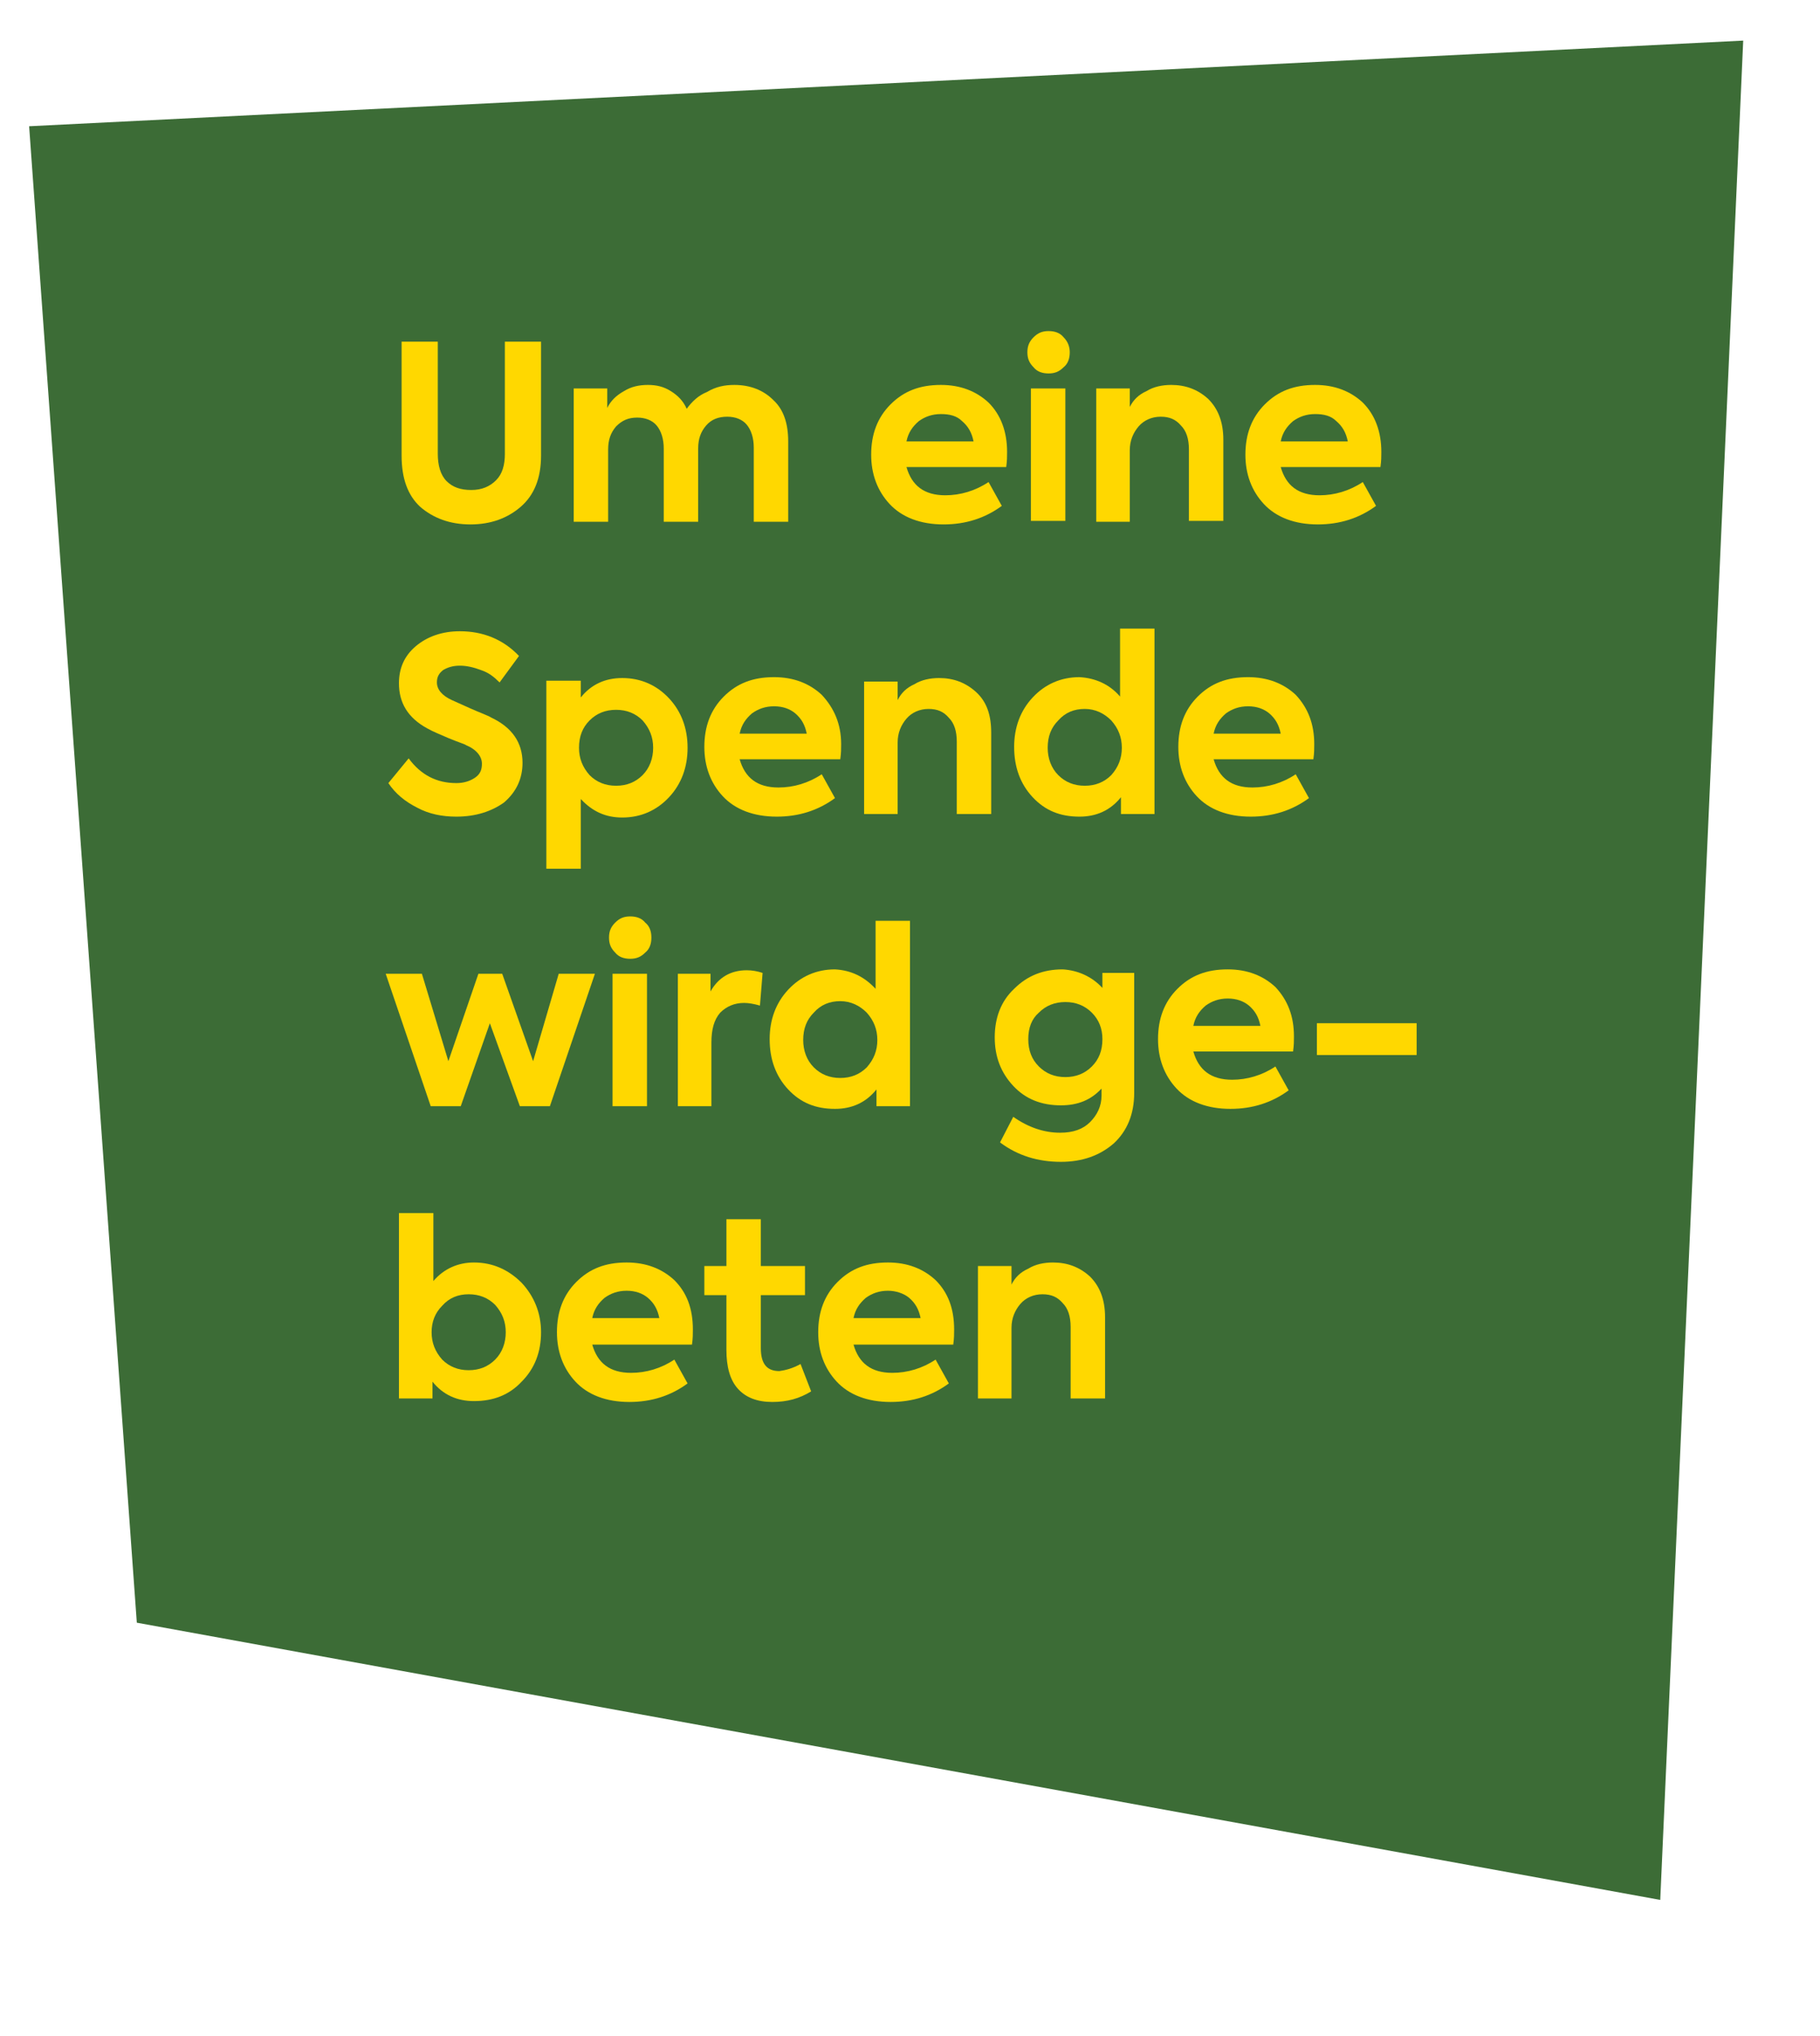 <?xml version="1.0" encoding="utf-8"?>
<!-- Generator: Adobe Illustrator 25.4.1, SVG Export Plug-In . SVG Version: 6.00 Build 0)  -->
<svg version="1.1" id="Ebene_1" xmlns="http://www.w3.org/2000/svg" xmlns:xlink="http://www.w3.org/1999/xlink" x="0px" y="0px"
	 viewBox="0 0 206.2 230.6" style="enable-background:new 0 0 206.2 230.6;" xml:space="preserve">
<style type="text/css">
	.st0{fill:#3C6C36;}
	.st1{fill:#FFD800;}
</style>
<g>
	<polygon class="st0" points="3.3,14.3 15.5,183.8 188.1,215.2 197.5,4.6 	"/>
	<g>
		<path class="st1" d="M45.5,51.6V38.7h4.1v12.7c0,1.3,0.3,2.4,1,3.1c0.7,0.7,1.6,1,2.8,1c1.2,0,2.1-0.4,2.8-1.1s1-1.7,1-3V38.7h4.1
			v12.9c0,2.6-0.8,4.5-2.3,5.8c-1.5,1.3-3.4,2-5.7,2c-2.3,0-4.2-0.7-5.7-2C46.2,56.1,45.5,54.2,45.5,51.6z"/>
		<path class="st1" d="M83.2,43.6c1.8,0,3.3,0.6,4.4,1.7c1.2,1.1,1.7,2.7,1.7,4.7v9.1h-3.9v-8.4c0-1.1-0.3-2-0.8-2.6
			s-1.3-0.9-2.2-0.9c-1,0-1.8,0.3-2.4,1c-0.6,0.7-0.9,1.5-0.9,2.6v8.3h-3.9v-8.3c0-1.1-0.3-2-0.8-2.6c-0.5-0.6-1.3-0.9-2.2-0.9
			c-1,0-1.7,0.3-2.4,1c-0.6,0.7-0.9,1.5-0.9,2.6v8.2H65V44h3.8v2.2c0.4-0.8,1-1.4,1.9-1.9c0.8-0.5,1.7-0.7,2.7-0.7
			c1,0,1.8,0.2,2.6,0.7c0.8,0.5,1.4,1.1,1.8,2c0.6-0.8,1.3-1.5,2.3-1.9C81.1,43.8,82.1,43.6,83.2,43.6z"/>
		<path class="st1" d="M114.1,51.2c0,0.5,0,1-0.1,1.7h-11.3c0.6,2.1,2,3.2,4.4,3.2c1.7,0,3.4-0.5,4.9-1.5l1.5,2.7
			c-1.9,1.4-4.1,2.1-6.6,2.1c-2.6,0-4.7-0.8-6.1-2.3c-1.4-1.5-2.1-3.4-2.1-5.6c0-2.3,0.7-4.2,2.2-5.7c1.5-1.5,3.3-2.2,5.7-2.2
			c2.2,0,4,0.7,5.4,2C113.4,47,114.1,48.9,114.1,51.2z M106.6,46.9c-1,0-1.8,0.3-2.5,0.8c-0.7,0.6-1.2,1.3-1.4,2.3h7.6
			c-0.2-1-0.6-1.7-1.3-2.3C108.4,47.1,107.6,46.9,106.6,46.9z"/>
		<path class="st1" d="M121.2,39.9c0,0.7-0.2,1.3-0.7,1.7c-0.5,0.5-1,0.7-1.7,0.7c-0.7,0-1.3-0.2-1.7-0.7c-0.5-0.5-0.7-1-0.7-1.7
			c0-0.7,0.2-1.2,0.7-1.7c0.5-0.5,1-0.7,1.7-0.7c0.7,0,1.3,0.2,1.7,0.7C121,38.7,121.2,39.3,121.2,39.9z M120.7,44v15h-3.9V44H120.7
			z"/>
		<path class="st1" d="M128.1,59.1h-3.9V44h3.8v2.1c0.4-0.8,1-1.4,1.9-1.8c0.8-0.5,1.8-0.7,2.8-0.7c1.6,0,3,0.5,4.2,1.6
			c1.1,1.1,1.7,2.6,1.7,4.6v9.2h-3.9v-8.1c0-1.2-0.3-2.1-0.9-2.7c-0.6-0.7-1.3-1-2.3-1c-1,0-1.9,0.4-2.5,1.1c-0.6,0.7-1,1.6-1,2.7
			V59.1z"/>
		<path class="st1" d="M156.5,51.2c0,0.5,0,1-0.1,1.7h-11.3c0.6,2.1,2,3.2,4.4,3.2c1.7,0,3.4-0.5,4.9-1.5l1.5,2.7
			c-1.9,1.4-4.1,2.1-6.6,2.1c-2.6,0-4.7-0.8-6.1-2.3c-1.4-1.5-2.1-3.4-2.1-5.6c0-2.3,0.7-4.2,2.2-5.7c1.5-1.5,3.3-2.2,5.7-2.2
			c2.2,0,4,0.7,5.4,2C155.8,47,156.5,48.9,156.5,51.2z M149,46.9c-1,0-1.8,0.3-2.5,0.8c-0.7,0.6-1.2,1.3-1.4,2.3h7.6
			c-0.2-1-0.6-1.7-1.3-2.3C150.8,47.1,150,46.9,149,46.9z"/>
	</g>
	<g>
		<path class="st1" d="M51.7,92.5c-1.6,0-3.1-0.3-4.4-1c-1.4-0.7-2.5-1.6-3.3-2.8l2.3-2.8c1.4,1.9,3.2,2.8,5.4,2.8
			c0.8,0,1.5-0.2,2.1-0.6c0.6-0.4,0.8-0.9,0.8-1.6c0-0.8-0.6-1.6-1.8-2.1c-0.1-0.1-0.8-0.3-2-0.8c-0.9-0.4-1.7-0.7-2.4-1.1
			c-2.2-1.2-3.2-2.9-3.2-5.1c0-1.7,0.6-3.1,1.9-4.2c1.3-1.1,3-1.7,5-1.7c2.6,0,4.9,0.9,6.7,2.8l-2.2,3c-0.6-0.6-1.2-1.1-2.1-1.4
			c-0.8-0.3-1.6-0.5-2.4-0.5c-0.8,0-1.4,0.2-1.9,0.5c-0.5,0.4-0.7,0.8-0.7,1.4c0,0.8,0.6,1.5,1.7,2l2,0.9c1.1,0.5,2,0.8,2.5,1.1
			c2.3,1.1,3.5,2.8,3.5,5.1c0,1.8-0.7,3.3-2.1,4.5C55.7,91.9,53.9,92.5,51.7,92.5z"/>
		<path class="st1" d="M70.5,76.8c2.1,0,3.9,0.8,5.3,2.3c1.4,1.5,2.1,3.4,2.1,5.6c0,2.2-0.7,4.1-2.1,5.6c-1.4,1.5-3.2,2.3-5.3,2.3
			c-1.9,0-3.4-0.7-4.7-2.1v7.9h-3.9V77.1h3.9V79C67,77.5,68.6,76.8,70.5,76.8z M69.8,89c1.2,0,2.2-0.4,3-1.2
			c0.8-0.8,1.2-1.9,1.2-3.1c0-1.2-0.4-2.2-1.2-3.1c-0.8-0.8-1.8-1.2-3-1.2c-1.2,0-2.2,0.4-3,1.2c-0.8,0.8-1.2,1.8-1.2,3.1
			c0,1.2,0.4,2.2,1.2,3.1C67.6,88.6,68.6,89,69.8,89z"/>
		<path class="st1" d="M95.3,84.3c0,0.5,0,1-0.1,1.7H83.8c0.6,2.1,2,3.2,4.4,3.2c1.7,0,3.4-0.5,4.9-1.5l1.5,2.7
			c-1.9,1.4-4.1,2.1-6.6,2.1c-2.6,0-4.7-0.8-6.1-2.3c-1.4-1.5-2.1-3.4-2.1-5.6c0-2.3,0.7-4.2,2.2-5.7c1.5-1.5,3.3-2.2,5.7-2.2
			c2.2,0,4,0.7,5.4,2C94.5,80.2,95.3,82,95.3,84.3z M87.7,80c-1,0-1.8,0.3-2.5,0.8c-0.7,0.6-1.2,1.3-1.4,2.3h7.6
			c-0.2-1-0.6-1.7-1.3-2.3C89.5,80.3,88.7,80,87.7,80z"/>
		<path class="st1" d="M101.8,92.2h-3.9v-15h3.8v2.1c0.4-0.8,1-1.4,1.9-1.8c0.8-0.5,1.8-0.7,2.8-0.7c1.6,0,3,0.5,4.2,1.6
			s1.7,2.6,1.7,4.6v9.2h-3.9V84c0-1.2-0.3-2.1-0.9-2.7c-0.6-0.7-1.3-1-2.3-1c-1,0-1.9,0.4-2.5,1.1c-0.6,0.7-1,1.6-1,2.7V92.2z"/>
		<path class="st1" d="M126.9,78.9v-7.7h3.9v21H127v-1.9c-1.2,1.5-2.8,2.2-4.7,2.2c-2.2,0-3.9-0.7-5.3-2.2c-1.4-1.5-2.1-3.4-2.1-5.7
			c0-2.2,0.7-4.1,2.1-5.6c1.4-1.5,3.2-2.3,5.3-2.3C124.1,76.8,125.7,77.5,126.9,78.9z M127.1,84.7c0-1.2-0.4-2.2-1.2-3.1
			c-0.8-0.8-1.8-1.3-3-1.3c-1.2,0-2.2,0.4-3,1.3c-0.8,0.8-1.2,1.8-1.2,3.1c0,1.2,0.4,2.3,1.2,3.1c0.8,0.8,1.8,1.2,3,1.2
			c1.2,0,2.2-0.4,3-1.2C126.7,86.9,127.1,85.9,127.1,84.7z"/>
		<path class="st1" d="M148.9,84.3c0,0.5,0,1-0.1,1.7h-11.3c0.6,2.1,2,3.2,4.4,3.2c1.7,0,3.4-0.5,4.9-1.5l1.5,2.7
			c-1.9,1.4-4.1,2.1-6.6,2.1c-2.6,0-4.7-0.8-6.1-2.3c-1.4-1.5-2.1-3.4-2.1-5.6c0-2.3,0.7-4.2,2.2-5.7c1.5-1.5,3.3-2.2,5.7-2.2
			c2.2,0,4,0.7,5.4,2C148.2,80.2,148.9,82,148.9,84.3z M141.4,80c-1,0-1.8,0.3-2.5,0.8c-0.7,0.6-1.2,1.3-1.4,2.3h7.6
			c-0.2-1-0.6-1.7-1.3-2.3C143.2,80.3,142.4,80,141.4,80z"/>
	</g>
	<g>
		<path class="st1" d="M52.2,125.3h-3.4l-5.1-15h4.1l3,9.9l3.4-9.9h2.7l3.5,9.9l2.9-9.9h4.1l-5.1,15h-3.4l-3.4-9.4L52.2,125.3z"/>
		<path class="st1" d="M73.8,106.2c0,0.7-0.2,1.3-0.7,1.7c-0.5,0.5-1,0.7-1.7,0.7c-0.7,0-1.3-0.2-1.7-0.7c-0.5-0.5-0.7-1-0.7-1.7
			c0-0.7,0.2-1.2,0.7-1.7c0.5-0.5,1-0.7,1.7-0.7c0.7,0,1.3,0.2,1.7,0.7C73.6,104.9,73.8,105.5,73.8,106.2z M73.3,110.3v15h-3.9v-15
			H73.3z"/>
		<path class="st1" d="M80.7,125.3h-3.9v-15h3.7v2c0.9-1.6,2.3-2.4,4.1-2.4c0.6,0,1.2,0.1,1.8,0.3l-0.3,3.7
			c-0.7-0.2-1.3-0.3-1.8-0.3c-1.1,0-2,0.4-2.7,1.1c-0.7,0.8-1,1.9-1,3.4V125.3z"/>
		<path class="st1" d="M99.2,112v-7.7h3.9v21h-3.8v-1.9c-1.2,1.5-2.8,2.2-4.7,2.2c-2.2,0-3.9-0.7-5.3-2.2c-1.4-1.5-2.1-3.4-2.1-5.7
			c0-2.2,0.7-4.1,2.1-5.6c1.4-1.5,3.2-2.3,5.3-2.3C96.4,109.9,97.9,110.6,99.2,112z M99.4,117.8c0-1.2-0.4-2.2-1.2-3.1
			c-0.8-0.8-1.8-1.3-3-1.3c-1.2,0-2.2,0.4-3,1.3c-0.8,0.8-1.2,1.8-1.2,3.1c0,1.2,0.4,2.3,1.2,3.1c0.8,0.8,1.8,1.2,3,1.2
			c1.2,0,2.2-0.4,3-1.2C99,120,99.4,119,99.4,117.8z"/>
		<path class="st1" d="M124.9,111.9v-1.7h3.6v13.6c0,2.4-0.8,4.3-2.3,5.7c-1.6,1.4-3.6,2.1-6,2.1c-2.6,0-4.9-0.7-6.9-2.2l1.5-2.9
			c1.7,1.2,3.5,1.8,5.3,1.8c1.5,0,2.6-0.4,3.4-1.2c0.8-0.8,1.3-1.8,1.3-3v-0.8c-1.2,1.3-2.7,1.9-4.6,1.9c-2.2,0-4-0.7-5.4-2.2
			c-1.4-1.5-2.1-3.3-2.1-5.5c0-2.2,0.7-4.1,2.2-5.5c1.5-1.5,3.3-2.2,5.5-2.2C122.1,109.9,123.7,110.6,124.9,111.9z M116.5,117.7
			c0,1.3,0.4,2.3,1.2,3.1c0.8,0.8,1.8,1.2,3,1.2c1.2,0,2.2-0.4,3-1.2c0.8-0.8,1.2-1.8,1.2-3.1c0-1.2-0.4-2.2-1.2-3
			c-0.8-0.8-1.8-1.2-3-1.2c-1.2,0-2.2,0.4-3,1.2C116.9,115.4,116.5,116.4,116.5,117.7z"/>
		<path class="st1" d="M146.6,117.4c0,0.5,0,1-0.1,1.7h-11.3c0.6,2.1,2,3.2,4.4,3.2c1.7,0,3.4-0.5,4.9-1.5l1.5,2.7
			c-1.9,1.4-4.1,2.1-6.6,2.1c-2.6,0-4.7-0.8-6.1-2.3c-1.4-1.5-2.1-3.4-2.1-5.6c0-2.3,0.7-4.2,2.2-5.7c1.5-1.5,3.3-2.2,5.7-2.2
			c2.2,0,4,0.7,5.4,2C145.9,113.3,146.6,115.1,146.6,117.4z M139.1,113.1c-1,0-1.8,0.3-2.5,0.8c-0.7,0.6-1.2,1.3-1.4,2.3h7.6
			c-0.2-1-0.6-1.7-1.3-2.3C140.9,113.4,140.1,113.1,139.1,113.1z"/>
	</g>
	<g>
		<path class="st1" d="M160.5,119.5h-11.3v-3.6h11.3V119.5z"/>
	</g>
	<g>
		<path class="st1" d="M53.7,143c2.1,0,3.9,0.8,5.4,2.3c1.4,1.5,2.2,3.4,2.2,5.6s-0.7,4.1-2.2,5.6c-1.4,1.5-3.2,2.2-5.4,2.2
			c-1.9,0-3.5-0.7-4.7-2.2v1.9h-3.8v-21h3.9v7.7C50.3,143.7,51.9,143,53.7,143z M48.9,150.9c0,1.2,0.4,2.2,1.2,3.1
			c0.8,0.8,1.8,1.2,3,1.2s2.2-0.4,3-1.2c0.8-0.8,1.2-1.9,1.2-3.1c0-1.2-0.4-2.2-1.2-3.1c-0.8-0.8-1.8-1.2-3-1.2s-2.2,0.4-3,1.3
			C49.3,148.7,48.9,149.7,48.9,150.9z"/>
		<path class="st1" d="M78.5,150.6c0,0.5,0,1-0.1,1.7H67.1c0.6,2.1,2,3.2,4.4,3.2c1.7,0,3.4-0.5,4.9-1.5l1.5,2.7
			c-1.9,1.4-4.1,2.1-6.6,2.1c-2.6,0-4.7-0.8-6.1-2.3c-1.4-1.5-2.1-3.4-2.1-5.6c0-2.3,0.7-4.2,2.2-5.7c1.5-1.5,3.3-2.2,5.7-2.2
			c2.2,0,4,0.7,5.4,2C77.8,146.4,78.5,148.2,78.5,150.6z M71,146.2c-1,0-1.8,0.3-2.5,0.8c-0.7,0.6-1.2,1.3-1.4,2.3h7.6
			c-0.2-1-0.6-1.7-1.3-2.3C72.8,146.5,72,146.2,71,146.2z"/>
		<path class="st1" d="M90.7,154.5l1.2,3.1c-1.3,0.8-2.7,1.2-4.4,1.2c-1.7,0-3-0.5-3.9-1.5s-1.3-2.5-1.3-4.4v-6.2h-2.5v-3.3h2.5
			v-5.3h3.9v5.3h5v3.3h-5v6c0,1.8,0.7,2.6,2.1,2.6C89,155.2,89.8,155,90.7,154.5z"/>
		<path class="st1" d="M108.1,150.6c0,0.5,0,1-0.1,1.7H96.7c0.6,2.1,2,3.2,4.4,3.2c1.7,0,3.4-0.5,4.9-1.5l1.5,2.7
			c-1.9,1.4-4.1,2.1-6.6,2.1c-2.6,0-4.7-0.8-6.1-2.3c-1.4-1.5-2.1-3.4-2.1-5.6c0-2.3,0.7-4.2,2.2-5.7c1.5-1.5,3.3-2.2,5.7-2.2
			c2.2,0,4,0.7,5.4,2C107.4,146.4,108.1,148.2,108.1,150.6z M100.6,146.2c-1,0-1.8,0.3-2.5,0.8c-0.7,0.6-1.2,1.3-1.4,2.3h7.6
			c-0.2-1-0.6-1.7-1.3-2.3C102.4,146.5,101.5,146.2,100.6,146.2z"/>
		<path class="st1" d="M114.7,158.4h-3.9v-15h3.8v2.1c0.4-0.8,1-1.4,1.9-1.8c0.8-0.5,1.8-0.7,2.8-0.7c1.6,0,3,0.5,4.2,1.6
			c1.1,1.1,1.7,2.6,1.7,4.6v9.2h-3.9v-8.1c0-1.2-0.3-2.1-0.9-2.7c-0.6-0.7-1.3-1-2.3-1c-1,0-1.9,0.4-2.5,1.1c-0.6,0.7-1,1.6-1,2.7
			V158.4z"/>
	</g>
</g>
</svg>
